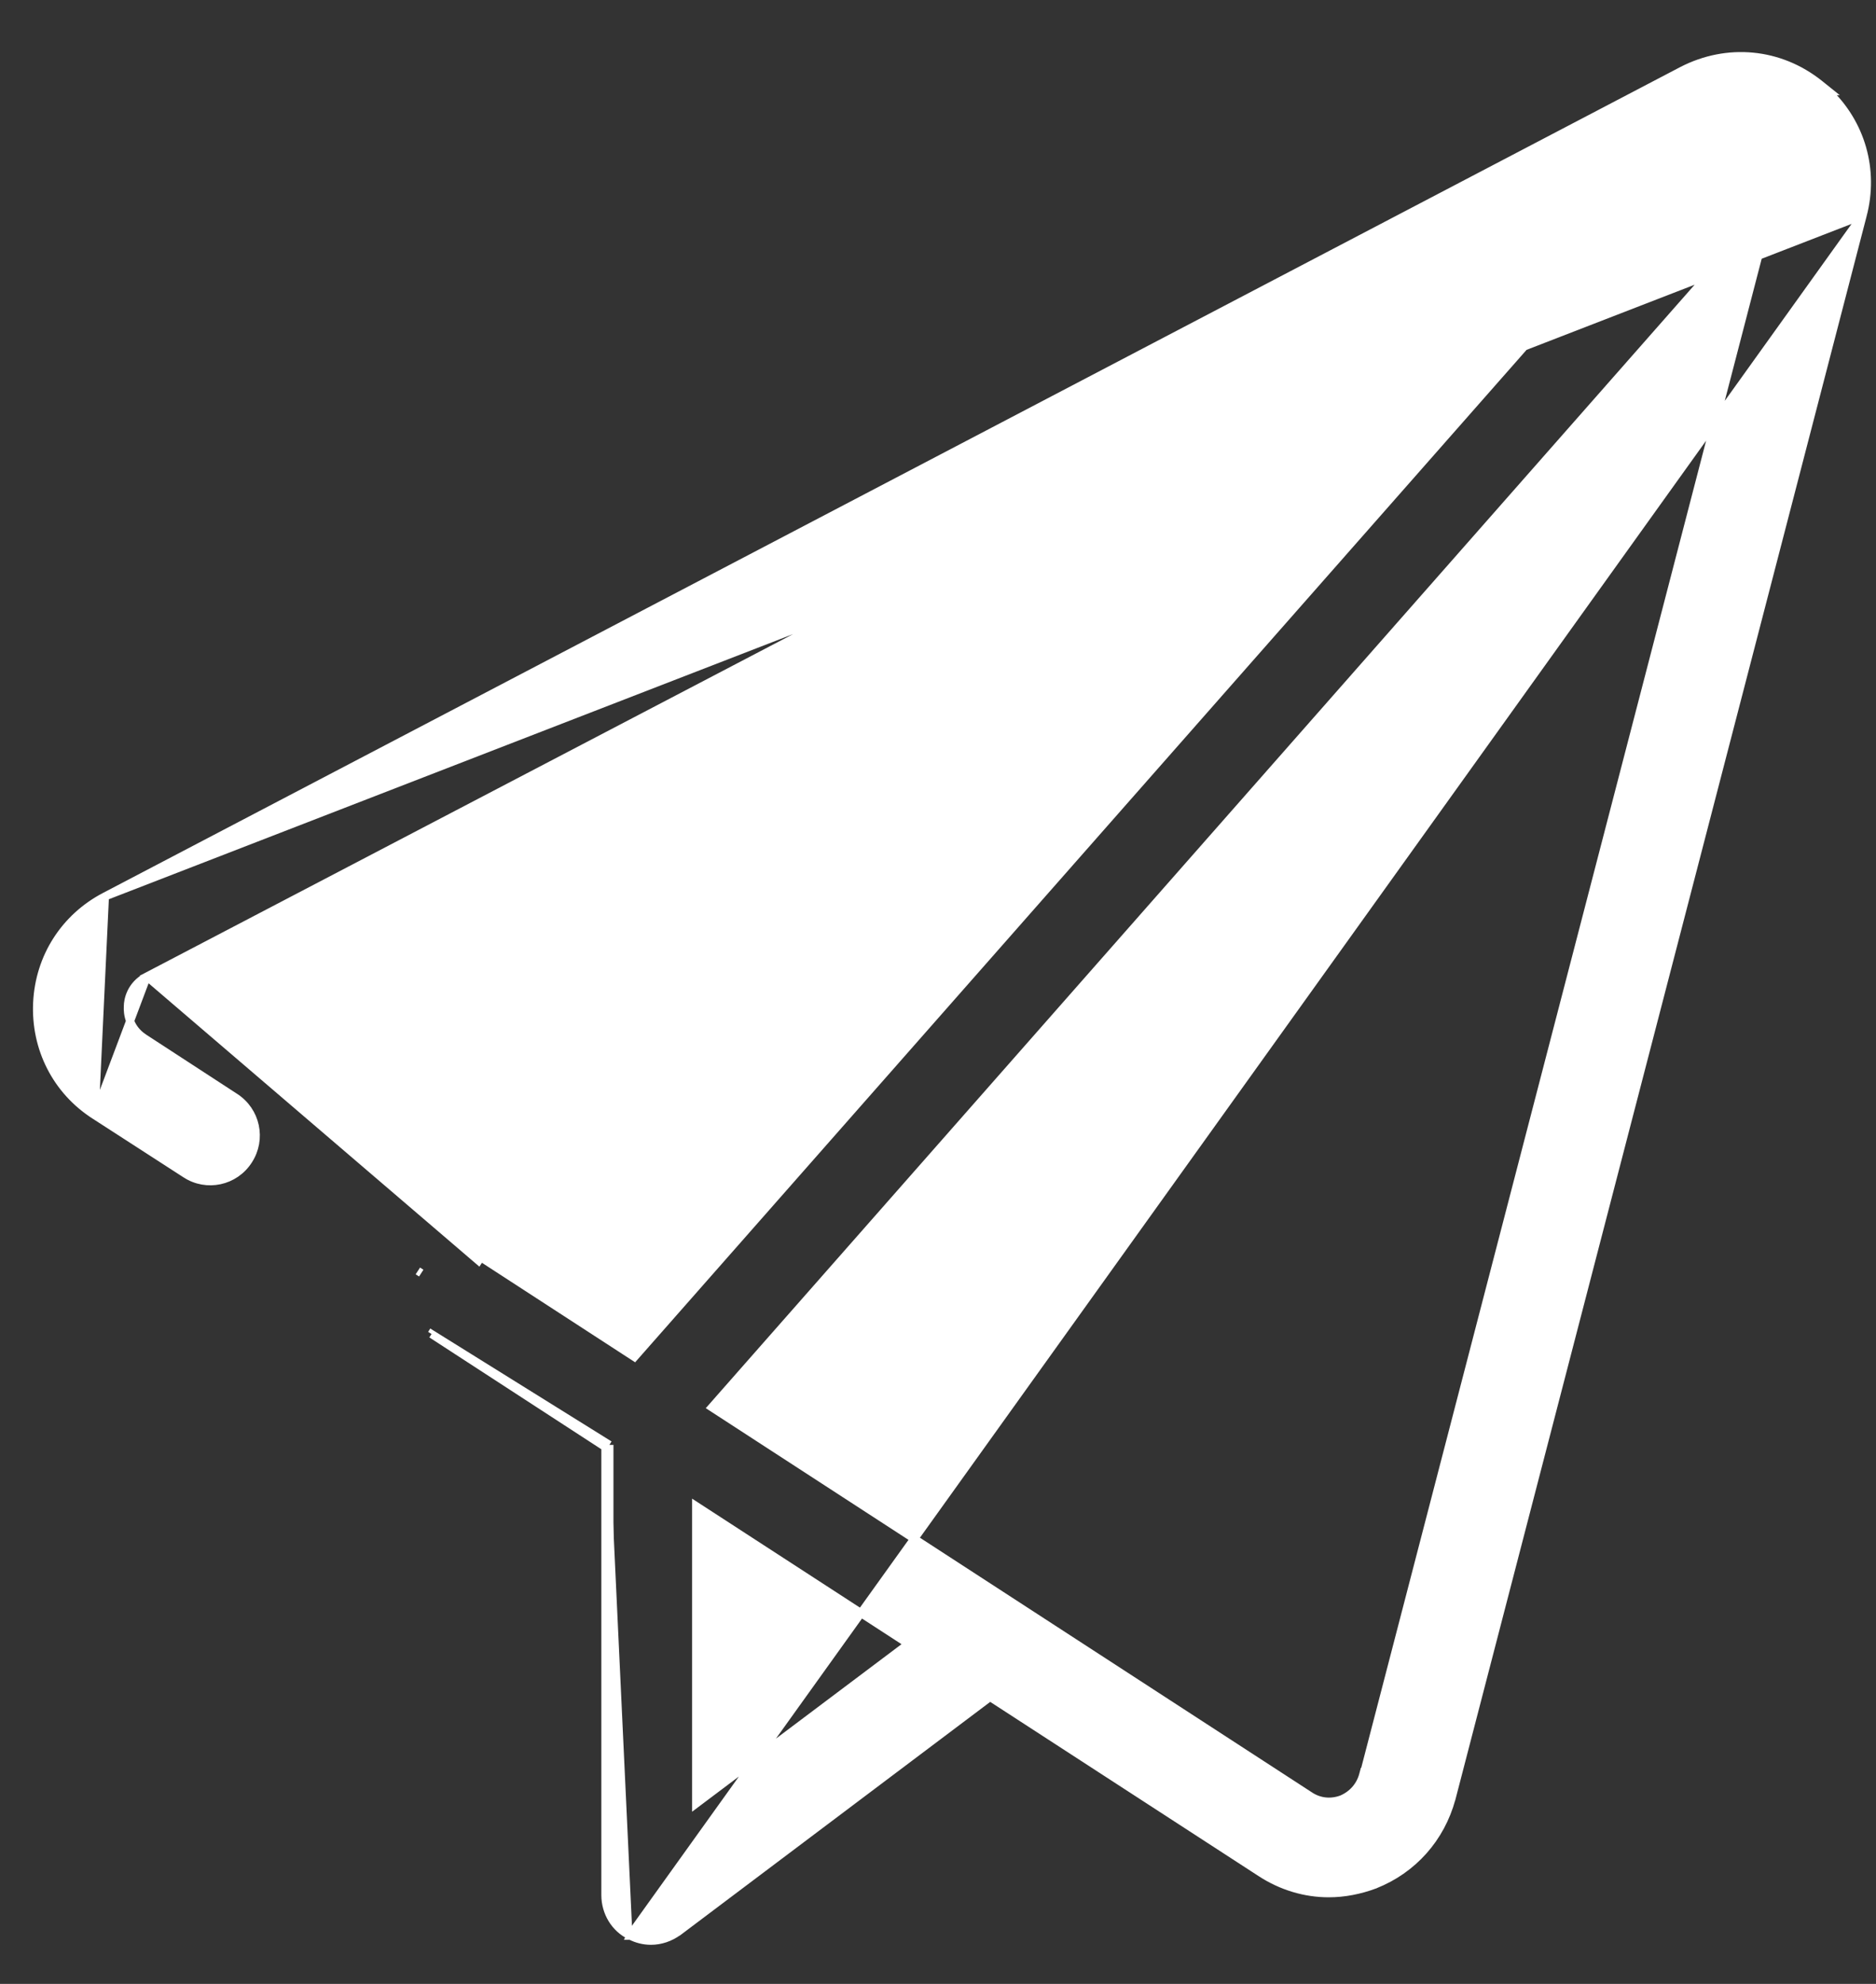 <svg width="35" height="37" viewBox="0 0 35 37" fill="none" xmlns="http://www.w3.org/2000/svg">
<rect x="0" y="0" width="35" height="37" fill="#333333" stroke="none"/>
<path d="M1.958 16.719L31.383 1.317L31.383 1.317C32.222 0.884 33.2 0.972 33.944 1.566L34.111 1.7H34.09C34.722 2.295 34.975 3.166 34.752 4.015L1.958 16.719ZM1.958 16.719C1.206 17.112 0.733 17.852 0.693 18.702C0.653 19.553 1.053 20.34 1.766 20.798M1.958 16.719L1.766 20.798M11.763 36.103C11.88 36.162 12.008 36.196 12.145 36.196C12.324 36.196 12.502 36.136 12.653 36.026L12.655 36.026L18.471 31.649L23.518 34.924C23.518 34.924 23.518 34.924 23.518 34.924C23.91 35.181 24.351 35.31 24.791 35.31C25.08 35.31 25.368 35.253 25.647 35.15L25.648 35.149C26.36 34.868 26.88 34.282 27.08 33.544L27.081 33.543L34.752 4.015L11.796 36.036M11.763 36.103C11.763 36.103 11.762 36.103 11.762 36.103L11.796 36.036M11.763 36.103C11.763 36.103 11.763 36.103 11.764 36.103L11.796 36.036M11.763 36.103C11.472 35.965 11.294 35.666 11.294 35.344V26.988M11.796 36.036C11.532 35.911 11.37 35.639 11.37 35.344V26.947M11.294 26.988L11.329 27.01L11.37 26.947M11.294 26.988L8.051 24.88M11.294 26.988V26.947H11.37M11.37 26.947L8.051 24.88M8.051 24.88L8.091 24.817L8.051 24.88L8.051 24.88C8.051 24.88 8.051 24.88 8.051 24.88ZM1.766 20.798C1.766 20.798 1.766 20.798 1.766 20.798L3.463 21.894C3.463 21.894 3.463 21.894 3.463 21.894C3.854 22.15 4.381 22.039 4.636 21.639C4.891 21.246 4.781 20.718 4.381 20.462C4.381 20.462 4.381 20.462 4.381 20.462L2.685 19.358C2.685 19.358 2.685 19.358 2.685 19.358C2.399 19.17 2.378 18.884 2.385 18.773L2.385 18.773V18.768C2.385 18.659 2.433 18.373 2.74 18.212L1.766 20.798ZM7.796 23.703C7.796 23.703 7.796 23.703 7.796 23.703L7.859 23.744L7.796 23.703C7.796 23.703 7.796 23.703 7.796 23.703ZM2.74 18.212L31.179 3.348L11.836 25.309L8.97 23.448C8.969 23.448 8.969 23.448 8.969 23.448L8.969 23.448L8.928 23.511L2.74 18.212ZM33.061 3.783L25.454 33.045H25.447L25.432 33.101C25.376 33.31 25.231 33.471 25.035 33.556C24.832 33.632 24.618 33.611 24.438 33.493L24.437 33.492L13.281 26.247L33.061 3.783ZM16.95 30.66L12.987 33.639V28.088L16.95 30.66Z" fill="white" stroke="white" stroke-width="0.15"/>
</svg>
